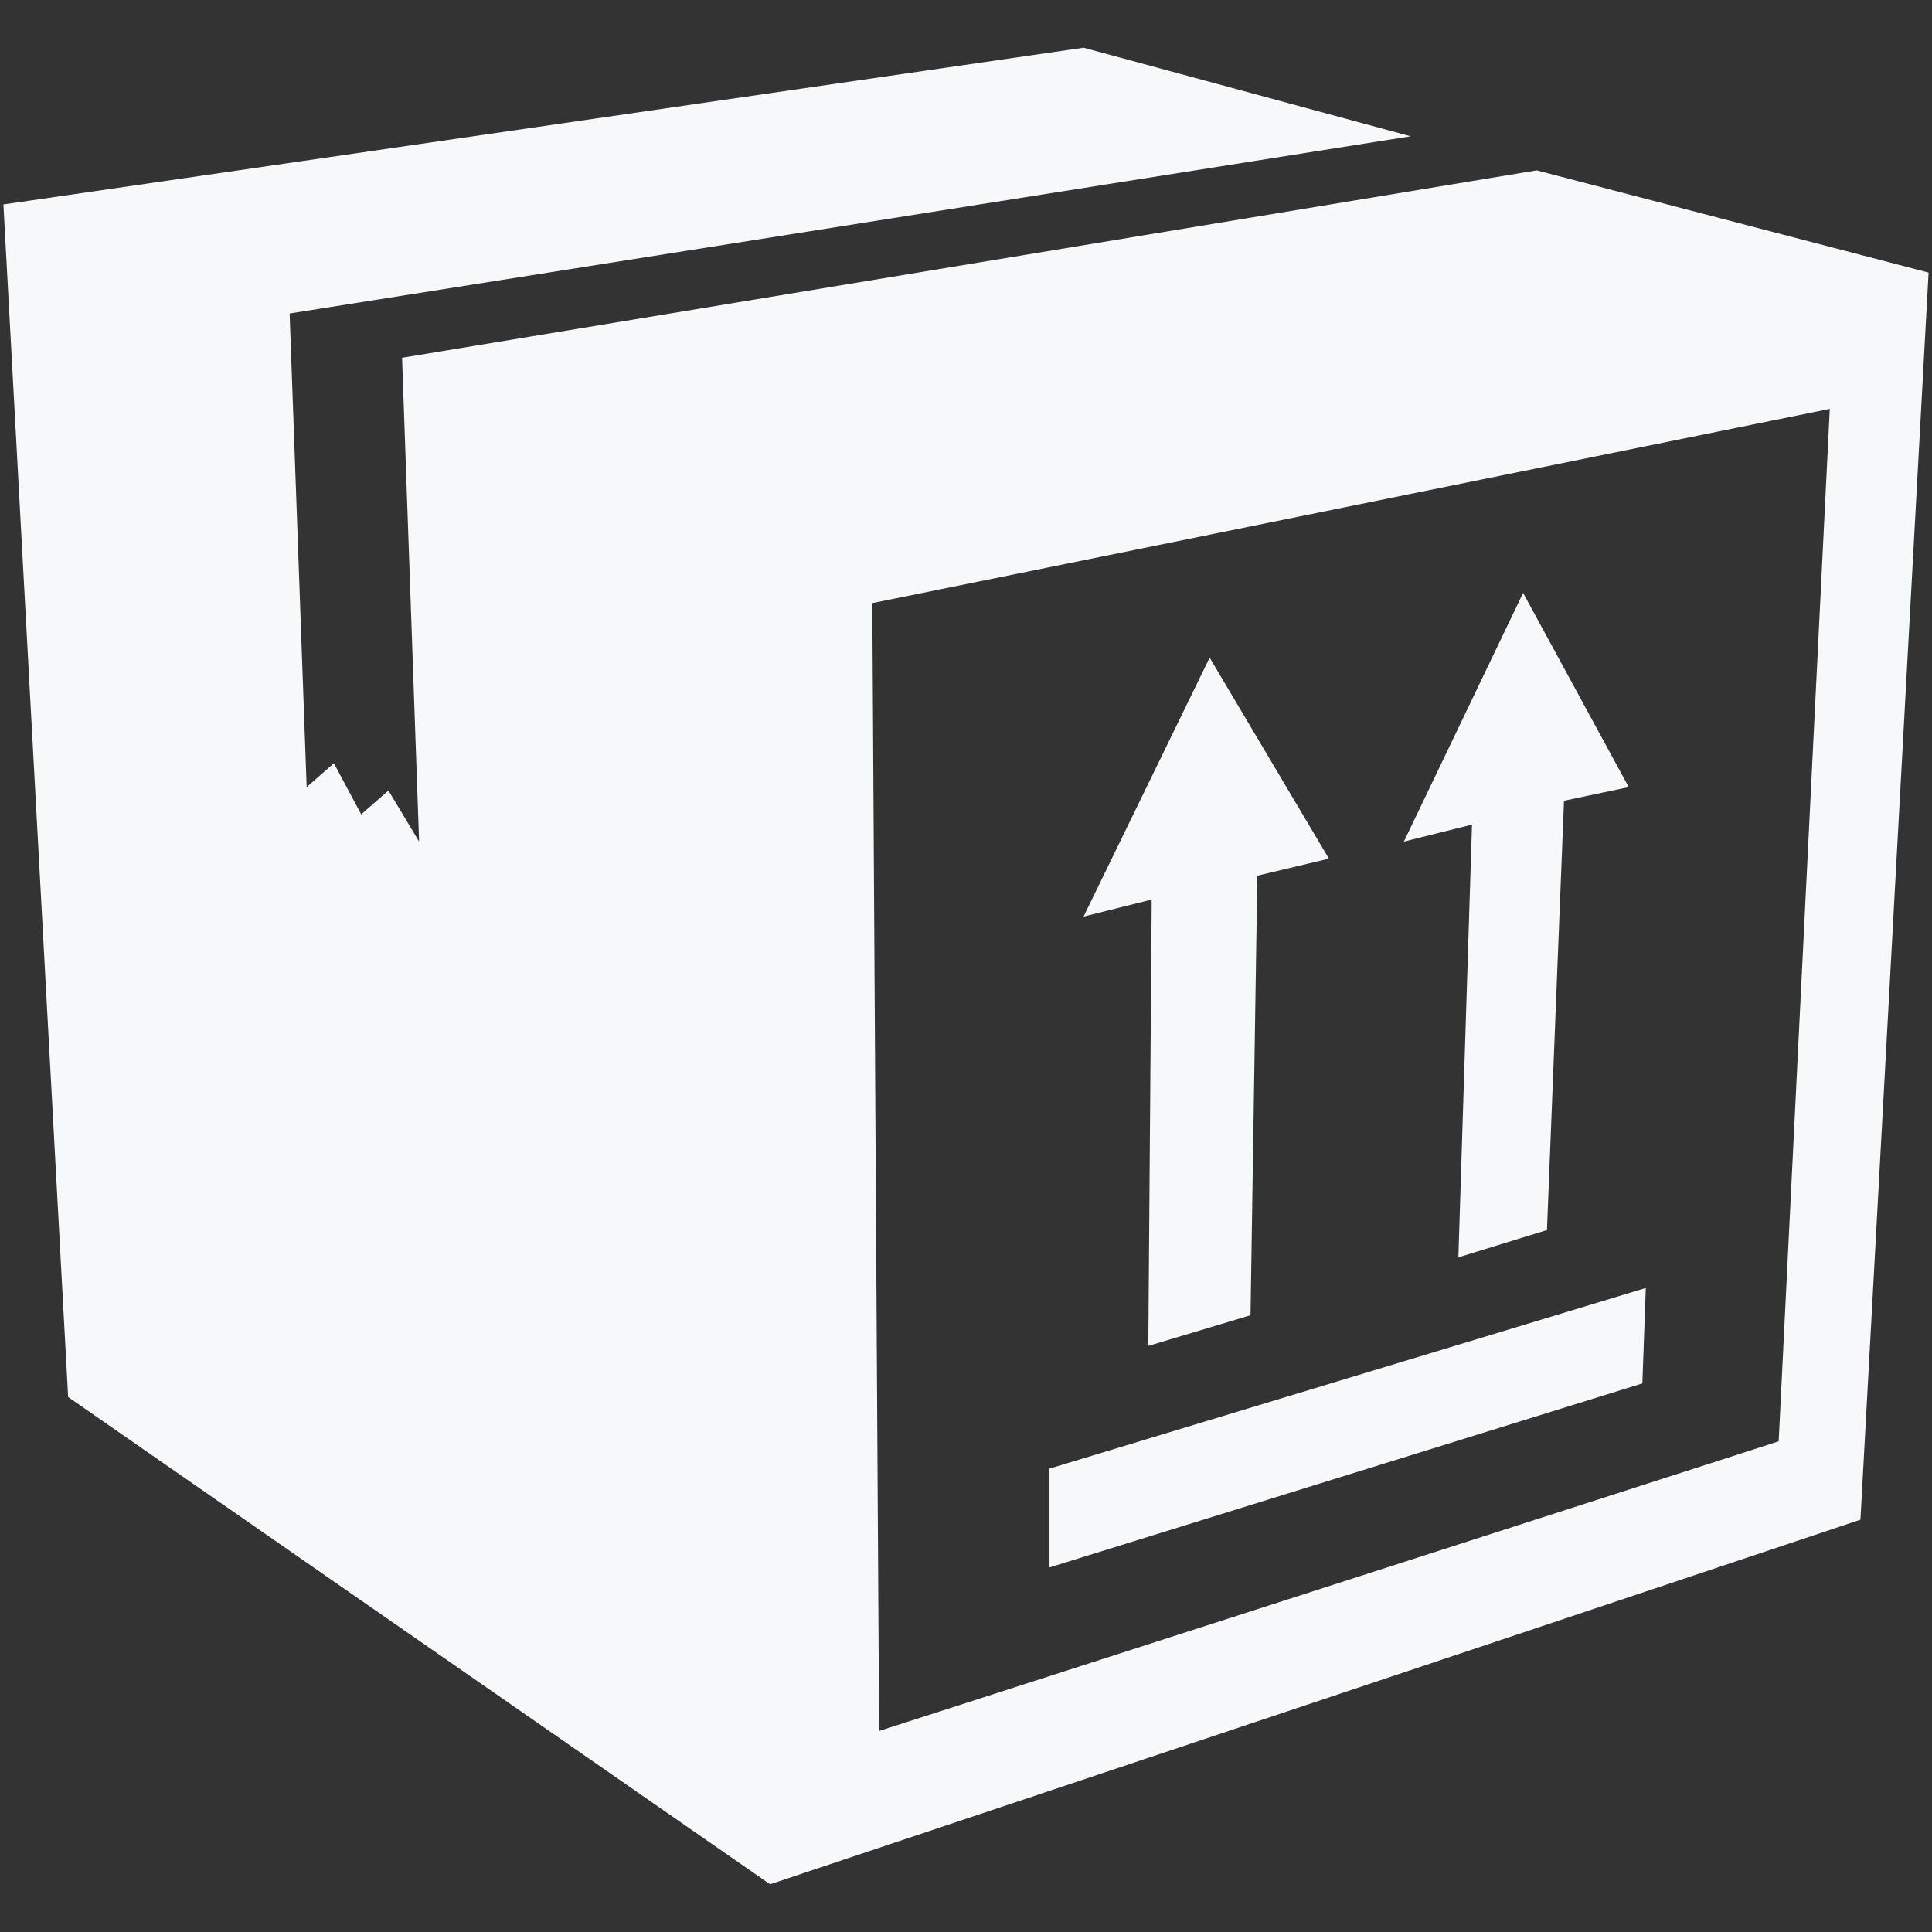<?xml version="1.0" encoding="UTF-8"?>
<svg xmlns="http://www.w3.org/2000/svg" id="Layer_1" version="1.1" viewBox="0 0 56.7 56.7">
  <rect x="0" y="0" width="56.7" height="56.7" fill="#333333" stroke="none"/>
  <defs>
    <style>
      .st0 {
        fill: #f7f8f9;
      }
    </style>
  </defs>
  <polygon class="st0" points="48.3 37.8 30.8 43.1 30.8 46 48.2 40.6 48.3 37.8"></polygon>
  <polygon class="st0" points="33.7 39.5 36.7 38.6 36.9 25.7 39 25.2 35.5 19.3 31.8 26.9 33.8 26.4 33.7 39.5"></polygon>
  <polygon class="st0" points="42.8 36.9 45.4 36.1 45.9 23.5 47.8 23.1 44.7 17.4 41.2 24.7 43.2 24.2 42.8 36.9"></polygon>
  <path class="st0" d="M56.6,8h0l-11.5-3L11.8,10.5h0l.5,14.2-.9-1.5-.8.7-.8-1.5-.8.7-.5-13.9,32.9-5.2-9.6-2.6h0L.1,6l1.9,35,20.6,14.3,32-10.7h0l2-36.6h0ZM52.2,42.3l-26.4,8.5-.2-33.1,28.1-5.7-1.5,30.3Z"></path>
</svg>
